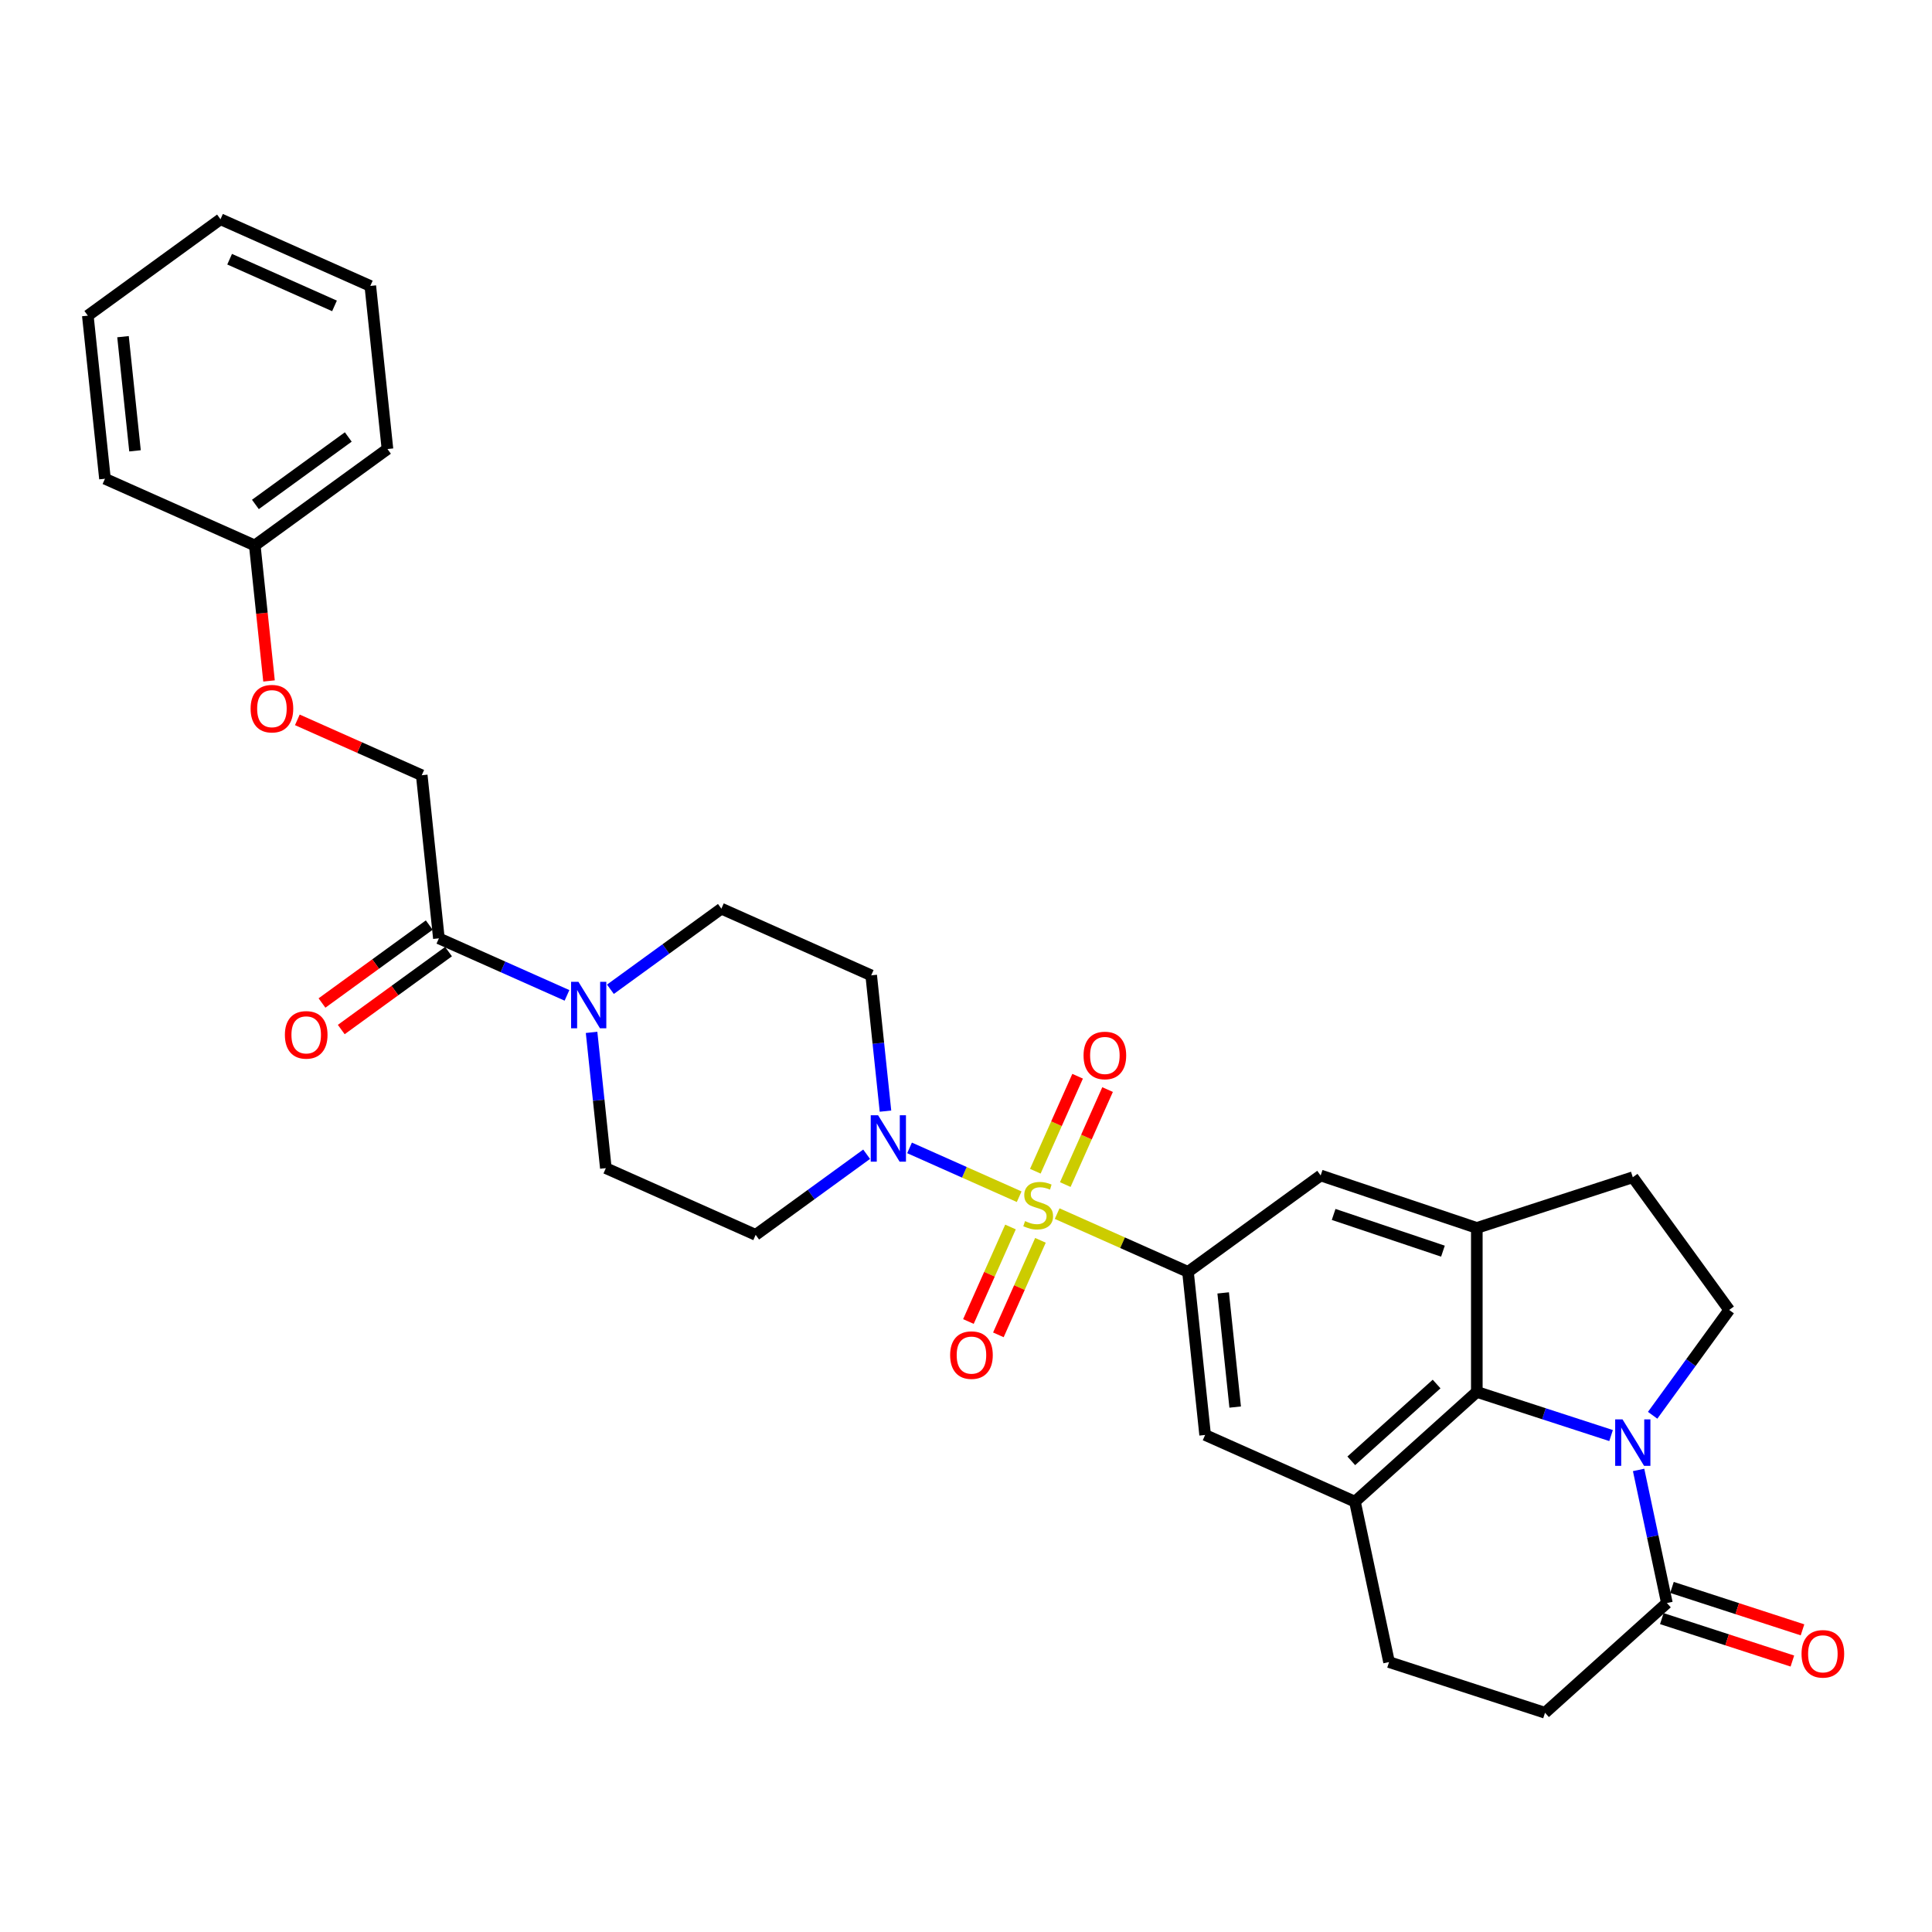 <?xml version='1.0' encoding='iso-8859-1'?>
<svg version='1.1' baseProfile='full'
              xmlns='http://www.w3.org/2000/svg'
                      xmlns:rdkit='http://www.rdkit.org/xml'
                      xmlns:xlink='http://www.w3.org/1999/xlink'
                  xml:space='preserve'
width='1000px' height='1000px' viewBox='0 0 1000 1000'>
<!-- END OF HEADER -->
<rect style='opacity:1.0;fill:#FFFFFF;stroke:none' width='1000' height='1000' x='0' y='0'> </rect>
<path class='bond-1' d='M 547.182,628.165 L 581.041,643.24' style='fill:none;fill-rule:evenodd;stroke:#CCCC00;stroke-width:6px;stroke-linecap:butt;stroke-linejoin:miter;stroke-opacity:1' />
<path class='bond-1' d='M 581.041,643.24 L 614.899,658.315' style='fill:none;fill-rule:evenodd;stroke:#000000;stroke-width:6px;stroke-linecap:butt;stroke-linejoin:miter;stroke-opacity:1' />
<path class='bond-2' d='M 527.523,619.412 L 499.149,606.779' style='fill:none;fill-rule:evenodd;stroke:#CCCC00;stroke-width:6px;stroke-linecap:butt;stroke-linejoin:miter;stroke-opacity:1' />
<path class='bond-2' d='M 499.149,606.779 L 470.776,594.147' style='fill:none;fill-rule:evenodd;stroke:#0000FF;stroke-width:6px;stroke-linecap:butt;stroke-linejoin:miter;stroke-opacity:1' />
<path class='bond-12' d='M 551.388,613.133 L 562.335,588.547' style='fill:none;fill-rule:evenodd;stroke:#CCCC00;stroke-width:6px;stroke-linecap:butt;stroke-linejoin:miter;stroke-opacity:1' />
<path class='bond-12' d='M 562.335,588.547 L 573.282,563.96' style='fill:none;fill-rule:evenodd;stroke:#FF0000;stroke-width:6px;stroke-linecap:butt;stroke-linejoin:miter;stroke-opacity:1' />
<path class='bond-12' d='M 535.879,606.228 L 546.826,581.641' style='fill:none;fill-rule:evenodd;stroke:#CCCC00;stroke-width:6px;stroke-linecap:butt;stroke-linejoin:miter;stroke-opacity:1' />
<path class='bond-12' d='M 546.826,581.641 L 557.772,557.055' style='fill:none;fill-rule:evenodd;stroke:#FF0000;stroke-width:6px;stroke-linecap:butt;stroke-linejoin:miter;stroke-opacity:1' />
<path class='bond-13' d='M 523.029,635.089 L 512.139,659.549' style='fill:none;fill-rule:evenodd;stroke:#CCCC00;stroke-width:6px;stroke-linecap:butt;stroke-linejoin:miter;stroke-opacity:1' />
<path class='bond-13' d='M 512.139,659.549 L 501.249,684.009' style='fill:none;fill-rule:evenodd;stroke:#FF0000;stroke-width:6px;stroke-linecap:butt;stroke-linejoin:miter;stroke-opacity:1' />
<path class='bond-13' d='M 538.539,641.994 L 527.648,666.454' style='fill:none;fill-rule:evenodd;stroke:#CCCC00;stroke-width:6px;stroke-linecap:butt;stroke-linejoin:miter;stroke-opacity:1' />
<path class='bond-13' d='M 527.648,666.454 L 516.758,690.914' style='fill:none;fill-rule:evenodd;stroke:#FF0000;stroke-width:6px;stroke-linecap:butt;stroke-linejoin:miter;stroke-opacity:1' />
<path class='bond-0' d='M 833.892,743.041 L 799.146,731.751' style='fill:none;fill-rule:evenodd;stroke:#0000FF;stroke-width:6px;stroke-linecap:butt;stroke-linejoin:miter;stroke-opacity:1' />
<path class='bond-0' d='M 799.146,731.751 L 764.4,720.461' style='fill:none;fill-rule:evenodd;stroke:#000000;stroke-width:6px;stroke-linecap:butt;stroke-linejoin:miter;stroke-opacity:1' />
<path class='bond-33' d='M 855.406,732.55 L 875.216,705.285' style='fill:none;fill-rule:evenodd;stroke:#0000FF;stroke-width:6px;stroke-linecap:butt;stroke-linejoin:miter;stroke-opacity:1' />
<path class='bond-33' d='M 875.216,705.285 L 895.025,678.019' style='fill:none;fill-rule:evenodd;stroke:#000000;stroke-width:6px;stroke-linecap:butt;stroke-linejoin:miter;stroke-opacity:1' />
<path class='bond-34' d='M 848.137,760.834 L 855.458,795.278' style='fill:none;fill-rule:evenodd;stroke:#0000FF;stroke-width:6px;stroke-linecap:butt;stroke-linejoin:miter;stroke-opacity:1' />
<path class='bond-34' d='M 855.458,795.278 L 862.78,829.723' style='fill:none;fill-rule:evenodd;stroke:#000000;stroke-width:6px;stroke-linecap:butt;stroke-linejoin:miter;stroke-opacity:1' />
<path class='bond-9' d='M 614.899,658.315 L 683.573,608.42' style='fill:none;fill-rule:evenodd;stroke:#000000;stroke-width:6px;stroke-linecap:butt;stroke-linejoin:miter;stroke-opacity:1' />
<path class='bond-10' d='M 614.899,658.315 L 623.772,742.735' style='fill:none;fill-rule:evenodd;stroke:#000000;stroke-width:6px;stroke-linecap:butt;stroke-linejoin:miter;stroke-opacity:1' />
<path class='bond-10' d='M 633.114,669.203 L 639.325,728.297' style='fill:none;fill-rule:evenodd;stroke:#000000;stroke-width:6px;stroke-linecap:butt;stroke-linejoin:miter;stroke-opacity:1' />
<path class='bond-14' d='M 458.32,575.121 L 454.626,539.982' style='fill:none;fill-rule:evenodd;stroke:#0000FF;stroke-width:6px;stroke-linecap:butt;stroke-linejoin:miter;stroke-opacity:1' />
<path class='bond-14' d='M 454.626,539.982 L 450.933,504.842' style='fill:none;fill-rule:evenodd;stroke:#000000;stroke-width:6px;stroke-linecap:butt;stroke-linejoin:miter;stroke-opacity:1' />
<path class='bond-15' d='M 448.567,597.428 L 419.85,618.293' style='fill:none;fill-rule:evenodd;stroke:#0000FF;stroke-width:6px;stroke-linecap:butt;stroke-linejoin:miter;stroke-opacity:1' />
<path class='bond-15' d='M 419.85,618.293 L 391.132,639.157' style='fill:none;fill-rule:evenodd;stroke:#000000;stroke-width:6px;stroke-linecap:butt;stroke-linejoin:miter;stroke-opacity:1' />
<path class='bond-3' d='M 764.4,720.461 L 701.318,777.261' style='fill:none;fill-rule:evenodd;stroke:#000000;stroke-width:6px;stroke-linecap:butt;stroke-linejoin:miter;stroke-opacity:1' />
<path class='bond-3' d='M 743.578,716.365 L 699.421,756.124' style='fill:none;fill-rule:evenodd;stroke:#000000;stroke-width:6px;stroke-linecap:butt;stroke-linejoin:miter;stroke-opacity:1' />
<path class='bond-32' d='M 764.4,720.461 L 764.4,635.576' style='fill:none;fill-rule:evenodd;stroke:#000000;stroke-width:6px;stroke-linecap:butt;stroke-linejoin:miter;stroke-opacity:1' />
<path class='bond-4' d='M 764.4,635.576 L 683.573,608.42' style='fill:none;fill-rule:evenodd;stroke:#000000;stroke-width:6px;stroke-linecap:butt;stroke-linejoin:miter;stroke-opacity:1' />
<path class='bond-4' d='M 746.869,647.596 L 690.29,628.587' style='fill:none;fill-rule:evenodd;stroke:#000000;stroke-width:6px;stroke-linecap:butt;stroke-linejoin:miter;stroke-opacity:1' />
<path class='bond-16' d='M 764.4,635.576 L 845.131,609.345' style='fill:none;fill-rule:evenodd;stroke:#000000;stroke-width:6px;stroke-linecap:butt;stroke-linejoin:miter;stroke-opacity:1' />
<path class='bond-5' d='M 701.318,777.261 L 623.772,742.735' style='fill:none;fill-rule:evenodd;stroke:#000000;stroke-width:6px;stroke-linecap:butt;stroke-linejoin:miter;stroke-opacity:1' />
<path class='bond-19' d='M 701.318,777.261 L 718.967,860.291' style='fill:none;fill-rule:evenodd;stroke:#000000;stroke-width:6px;stroke-linecap:butt;stroke-linejoin:miter;stroke-opacity:1' />
<path class='bond-6' d='M 862.78,829.723 L 799.698,886.522' style='fill:none;fill-rule:evenodd;stroke:#000000;stroke-width:6px;stroke-linecap:butt;stroke-linejoin:miter;stroke-opacity:1' />
<path class='bond-21' d='M 860.157,837.796 L 893.943,848.774' style='fill:none;fill-rule:evenodd;stroke:#000000;stroke-width:6px;stroke-linecap:butt;stroke-linejoin:miter;stroke-opacity:1' />
<path class='bond-21' d='M 893.943,848.774 L 927.73,859.752' style='fill:none;fill-rule:evenodd;stroke:#FF0000;stroke-width:6px;stroke-linecap:butt;stroke-linejoin:miter;stroke-opacity:1' />
<path class='bond-21' d='M 865.403,821.65 L 899.19,832.628' style='fill:none;fill-rule:evenodd;stroke:#000000;stroke-width:6px;stroke-linecap:butt;stroke-linejoin:miter;stroke-opacity:1' />
<path class='bond-21' d='M 899.19,832.628 L 932.976,843.606' style='fill:none;fill-rule:evenodd;stroke:#FF0000;stroke-width:6px;stroke-linecap:butt;stroke-linejoin:miter;stroke-opacity:1' />
<path class='bond-7' d='M 306.199,534.353 L 309.893,569.492' style='fill:none;fill-rule:evenodd;stroke:#0000FF;stroke-width:6px;stroke-linecap:butt;stroke-linejoin:miter;stroke-opacity:1' />
<path class='bond-7' d='M 309.893,569.492 L 313.586,604.631' style='fill:none;fill-rule:evenodd;stroke:#000000;stroke-width:6px;stroke-linecap:butt;stroke-linejoin:miter;stroke-opacity:1' />
<path class='bond-8' d='M 293.474,515.207 L 260.32,500.446' style='fill:none;fill-rule:evenodd;stroke:#0000FF;stroke-width:6px;stroke-linecap:butt;stroke-linejoin:miter;stroke-opacity:1' />
<path class='bond-8' d='M 260.32,500.446 L 227.166,485.685' style='fill:none;fill-rule:evenodd;stroke:#000000;stroke-width:6px;stroke-linecap:butt;stroke-linejoin:miter;stroke-opacity:1' />
<path class='bond-31' d='M 315.952,512.045 L 344.669,491.181' style='fill:none;fill-rule:evenodd;stroke:#0000FF;stroke-width:6px;stroke-linecap:butt;stroke-linejoin:miter;stroke-opacity:1' />
<path class='bond-31' d='M 344.669,491.181 L 373.386,470.317' style='fill:none;fill-rule:evenodd;stroke:#000000;stroke-width:6px;stroke-linecap:butt;stroke-linejoin:miter;stroke-opacity:1' />
<path class='bond-22' d='M 227.166,485.685 L 218.293,401.265' style='fill:none;fill-rule:evenodd;stroke:#000000;stroke-width:6px;stroke-linecap:butt;stroke-linejoin:miter;stroke-opacity:1' />
<path class='bond-23' d='M 222.177,478.818 L 194.419,498.985' style='fill:none;fill-rule:evenodd;stroke:#000000;stroke-width:6px;stroke-linecap:butt;stroke-linejoin:miter;stroke-opacity:1' />
<path class='bond-23' d='M 194.419,498.985 L 166.661,519.153' style='fill:none;fill-rule:evenodd;stroke:#FF0000;stroke-width:6px;stroke-linecap:butt;stroke-linejoin:miter;stroke-opacity:1' />
<path class='bond-23' d='M 232.156,492.552 L 204.398,512.72' style='fill:none;fill-rule:evenodd;stroke:#000000;stroke-width:6px;stroke-linecap:butt;stroke-linejoin:miter;stroke-opacity:1' />
<path class='bond-23' d='M 204.398,512.72 L 176.639,532.887' style='fill:none;fill-rule:evenodd;stroke:#FF0000;stroke-width:6px;stroke-linecap:butt;stroke-linejoin:miter;stroke-opacity:1' />
<path class='bond-11' d='M 895.025,678.019 L 845.131,609.345' style='fill:none;fill-rule:evenodd;stroke:#000000;stroke-width:6px;stroke-linecap:butt;stroke-linejoin:miter;stroke-opacity:1' />
<path class='bond-17' d='M 450.933,504.842 L 373.386,470.317' style='fill:none;fill-rule:evenodd;stroke:#000000;stroke-width:6px;stroke-linecap:butt;stroke-linejoin:miter;stroke-opacity:1' />
<path class='bond-18' d='M 391.132,639.157 L 313.586,604.631' style='fill:none;fill-rule:evenodd;stroke:#000000;stroke-width:6px;stroke-linecap:butt;stroke-linejoin:miter;stroke-opacity:1' />
<path class='bond-20' d='M 718.967,860.291 L 799.698,886.522' style='fill:none;fill-rule:evenodd;stroke:#000000;stroke-width:6px;stroke-linecap:butt;stroke-linejoin:miter;stroke-opacity:1' />
<path class='bond-24' d='M 218.293,401.265 L 186.099,386.931' style='fill:none;fill-rule:evenodd;stroke:#000000;stroke-width:6px;stroke-linecap:butt;stroke-linejoin:miter;stroke-opacity:1' />
<path class='bond-24' d='M 186.099,386.931 L 153.904,372.597' style='fill:none;fill-rule:evenodd;stroke:#FF0000;stroke-width:6px;stroke-linecap:butt;stroke-linejoin:miter;stroke-opacity:1' />
<path class='bond-25' d='M 139.246,352.461 L 135.56,317.39' style='fill:none;fill-rule:evenodd;stroke:#FF0000;stroke-width:6px;stroke-linecap:butt;stroke-linejoin:miter;stroke-opacity:1' />
<path class='bond-25' d='M 135.56,317.39 L 131.874,282.318' style='fill:none;fill-rule:evenodd;stroke:#000000;stroke-width:6px;stroke-linecap:butt;stroke-linejoin:miter;stroke-opacity:1' />
<path class='bond-26' d='M 131.874,282.318 L 200.548,232.424' style='fill:none;fill-rule:evenodd;stroke:#000000;stroke-width:6px;stroke-linecap:butt;stroke-linejoin:miter;stroke-opacity:1' />
<path class='bond-26' d='M 132.196,261.1 L 180.268,226.174' style='fill:none;fill-rule:evenodd;stroke:#000000;stroke-width:6px;stroke-linecap:butt;stroke-linejoin:miter;stroke-opacity:1' />
<path class='bond-27' d='M 131.874,282.318 L 54.328,247.793' style='fill:none;fill-rule:evenodd;stroke:#000000;stroke-width:6px;stroke-linecap:butt;stroke-linejoin:miter;stroke-opacity:1' />
<path class='bond-29' d='M 200.548,232.424 L 191.675,148.004' style='fill:none;fill-rule:evenodd;stroke:#000000;stroke-width:6px;stroke-linecap:butt;stroke-linejoin:miter;stroke-opacity:1' />
<path class='bond-28' d='M 54.328,247.793 L 45.455,163.372' style='fill:none;fill-rule:evenodd;stroke:#000000;stroke-width:6px;stroke-linecap:butt;stroke-linejoin:miter;stroke-opacity:1' />
<path class='bond-28' d='M 69.881,233.355 L 63.669,174.261' style='fill:none;fill-rule:evenodd;stroke:#000000;stroke-width:6px;stroke-linecap:butt;stroke-linejoin:miter;stroke-opacity:1' />
<path class='bond-30' d='M 45.455,163.372 L 114.128,113.478' style='fill:none;fill-rule:evenodd;stroke:#000000;stroke-width:6px;stroke-linecap:butt;stroke-linejoin:miter;stroke-opacity:1' />
<path class='bond-35' d='M 191.675,148.004 L 114.128,113.478' style='fill:none;fill-rule:evenodd;stroke:#000000;stroke-width:6px;stroke-linecap:butt;stroke-linejoin:miter;stroke-opacity:1' />
<path class='bond-35' d='M 173.137,158.334 L 118.855,134.166' style='fill:none;fill-rule:evenodd;stroke:#000000;stroke-width:6px;stroke-linecap:butt;stroke-linejoin:miter;stroke-opacity:1' />
<path  class='atom-0' d='M 530.562 632.039
Q 530.833 632.141, 531.954 632.617
Q 533.074 633.092, 534.297 633.398
Q 535.553 633.669, 536.775 633.669
Q 539.05 633.669, 540.374 632.583
Q 541.699 631.462, 541.699 629.527
Q 541.699 628.203, 541.019 627.388
Q 540.374 626.573, 539.356 626.131
Q 538.337 625.69, 536.639 625.181
Q 534.5 624.536, 533.21 623.924
Q 531.954 623.313, 531.037 622.023
Q 530.154 620.733, 530.154 618.56
Q 530.154 615.538, 532.191 613.67
Q 534.263 611.803, 538.337 611.803
Q 541.121 611.803, 544.279 613.127
L 543.498 615.741
Q 540.612 614.553, 538.439 614.553
Q 536.096 614.553, 534.806 615.538
Q 533.516 616.488, 533.55 618.152
Q 533.55 619.442, 534.195 620.223
Q 534.874 621.004, 535.825 621.446
Q 536.809 621.887, 538.439 622.396
Q 540.612 623.076, 541.902 623.755
Q 543.193 624.434, 544.109 625.826
Q 545.06 627.184, 545.06 629.527
Q 545.06 632.854, 542.819 634.654
Q 540.612 636.42, 536.911 636.42
Q 534.772 636.42, 533.142 635.944
Q 531.546 635.503, 529.645 634.722
L 530.562 632.039
' fill='#CCCC00'/>
<path  class='atom-1' d='M 839.817 734.673
L 847.695 747.405
Q 848.476 748.662, 849.732 750.937
Q 850.988 753.212, 851.056 753.347
L 851.056 734.673
L 854.248 734.673
L 854.248 758.712
L 850.954 758.712
L 842.5 744.791
Q 841.515 743.161, 840.462 741.294
Q 839.444 739.426, 839.138 738.849
L 839.138 758.712
L 836.014 758.712
L 836.014 734.673
L 839.817 734.673
' fill='#0000FF'/>
<path  class='atom-3' d='M 454.492 577.243
L 462.369 589.976
Q 463.15 591.232, 464.407 593.507
Q 465.663 595.782, 465.731 595.918
L 465.731 577.243
L 468.923 577.243
L 468.923 601.282
L 465.629 601.282
L 457.174 587.361
Q 456.19 585.731, 455.137 583.864
Q 454.119 581.996, 453.813 581.419
L 453.813 601.282
L 450.689 601.282
L 450.689 577.243
L 454.492 577.243
' fill='#0000FF'/>
<path  class='atom-8' d='M 299.399 508.191
L 307.276 520.924
Q 308.057 522.18, 309.314 524.455
Q 310.57 526.73, 310.638 526.866
L 310.638 508.191
L 313.83 508.191
L 313.83 532.231
L 310.536 532.231
L 302.081 518.309
Q 301.097 516.68, 300.044 514.812
Q 299.026 512.945, 298.72 512.367
L 298.72 532.231
L 295.596 532.231
L 295.596 508.191
L 299.399 508.191
' fill='#0000FF'/>
<path  class='atom-13' d='M 560.843 546.31
Q 560.843 540.538, 563.695 537.312
Q 566.548 534.087, 571.878 534.087
Q 577.209 534.087, 580.061 537.312
Q 582.913 540.538, 582.913 546.31
Q 582.913 552.15, 580.027 555.478
Q 577.141 558.771, 571.878 558.771
Q 566.582 558.771, 563.695 555.478
Q 560.843 552.184, 560.843 546.31
M 571.878 556.055
Q 575.545 556.055, 577.515 553.61
Q 579.518 551.131, 579.518 546.31
Q 579.518 541.59, 577.515 539.214
Q 575.545 536.803, 571.878 536.803
Q 568.211 536.803, 566.208 539.18
Q 564.239 541.556, 564.239 546.31
Q 564.239 551.165, 566.208 553.61
Q 568.211 556.055, 571.878 556.055
' fill='#FF0000'/>
<path  class='atom-14' d='M 491.791 701.403
Q 491.791 695.631, 494.644 692.405
Q 497.496 689.18, 502.827 689.18
Q 508.157 689.18, 511.009 692.405
Q 513.862 695.631, 513.862 701.403
Q 513.862 707.243, 510.975 710.571
Q 508.089 713.864, 502.827 713.864
Q 497.53 713.864, 494.644 710.571
Q 491.791 707.277, 491.791 701.403
M 502.827 711.148
Q 506.494 711.148, 508.463 708.703
Q 510.466 706.225, 510.466 701.403
Q 510.466 696.683, 508.463 694.307
Q 506.494 691.896, 502.827 691.896
Q 499.159 691.896, 497.156 694.273
Q 495.187 696.649, 495.187 701.403
Q 495.187 706.258, 497.156 708.703
Q 499.159 711.148, 502.827 711.148
' fill='#FF0000'/>
<path  class='atom-22' d='M 932.475 856.022
Q 932.475 850.249, 935.327 847.024
Q 938.18 843.798, 943.51 843.798
Q 948.841 843.798, 951.693 847.024
Q 954.545 850.249, 954.545 856.022
Q 954.545 861.862, 951.659 865.189
Q 948.773 868.483, 943.51 868.483
Q 938.214 868.483, 935.327 865.189
Q 932.475 861.896, 932.475 856.022
M 943.51 865.766
Q 947.177 865.766, 949.147 863.322
Q 951.15 860.843, 951.15 856.022
Q 951.15 851.302, 949.147 848.925
Q 947.177 846.514, 943.51 846.514
Q 939.843 846.514, 937.84 848.891
Q 935.871 851.268, 935.871 856.022
Q 935.871 860.877, 937.84 863.322
Q 939.843 865.766, 943.51 865.766
' fill='#FF0000'/>
<path  class='atom-24' d='M 147.458 535.647
Q 147.458 529.875, 150.31 526.649
Q 153.162 523.424, 158.493 523.424
Q 163.824 523.424, 166.676 526.649
Q 169.528 529.875, 169.528 535.647
Q 169.528 541.487, 166.642 544.815
Q 163.756 548.108, 158.493 548.108
Q 153.196 548.108, 150.31 544.815
Q 147.458 541.521, 147.458 535.647
M 158.493 545.392
Q 162.16 545.392, 164.129 542.947
Q 166.132 540.469, 166.132 535.647
Q 166.132 530.927, 164.129 528.551
Q 162.16 526.14, 158.493 526.14
Q 154.826 526.14, 152.822 528.517
Q 150.853 530.893, 150.853 535.647
Q 150.853 540.502, 152.822 542.947
Q 154.826 545.392, 158.493 545.392
' fill='#FF0000'/>
<path  class='atom-25' d='M 129.712 366.807
Q 129.712 361.034, 132.564 357.809
Q 135.416 354.583, 140.747 354.583
Q 146.078 354.583, 148.93 357.809
Q 151.782 361.034, 151.782 366.807
Q 151.782 372.647, 148.896 375.974
Q 146.01 379.268, 140.747 379.268
Q 135.45 379.268, 132.564 375.974
Q 129.712 372.681, 129.712 366.807
M 140.747 376.551
Q 144.414 376.551, 146.383 374.107
Q 148.387 371.628, 148.387 366.807
Q 148.387 362.087, 146.383 359.71
Q 144.414 357.299, 140.747 357.299
Q 137.08 357.299, 135.077 359.676
Q 133.107 362.053, 133.107 366.807
Q 133.107 371.662, 135.077 374.107
Q 137.08 376.551, 140.747 376.551
' fill='#FF0000'/>
</svg>
